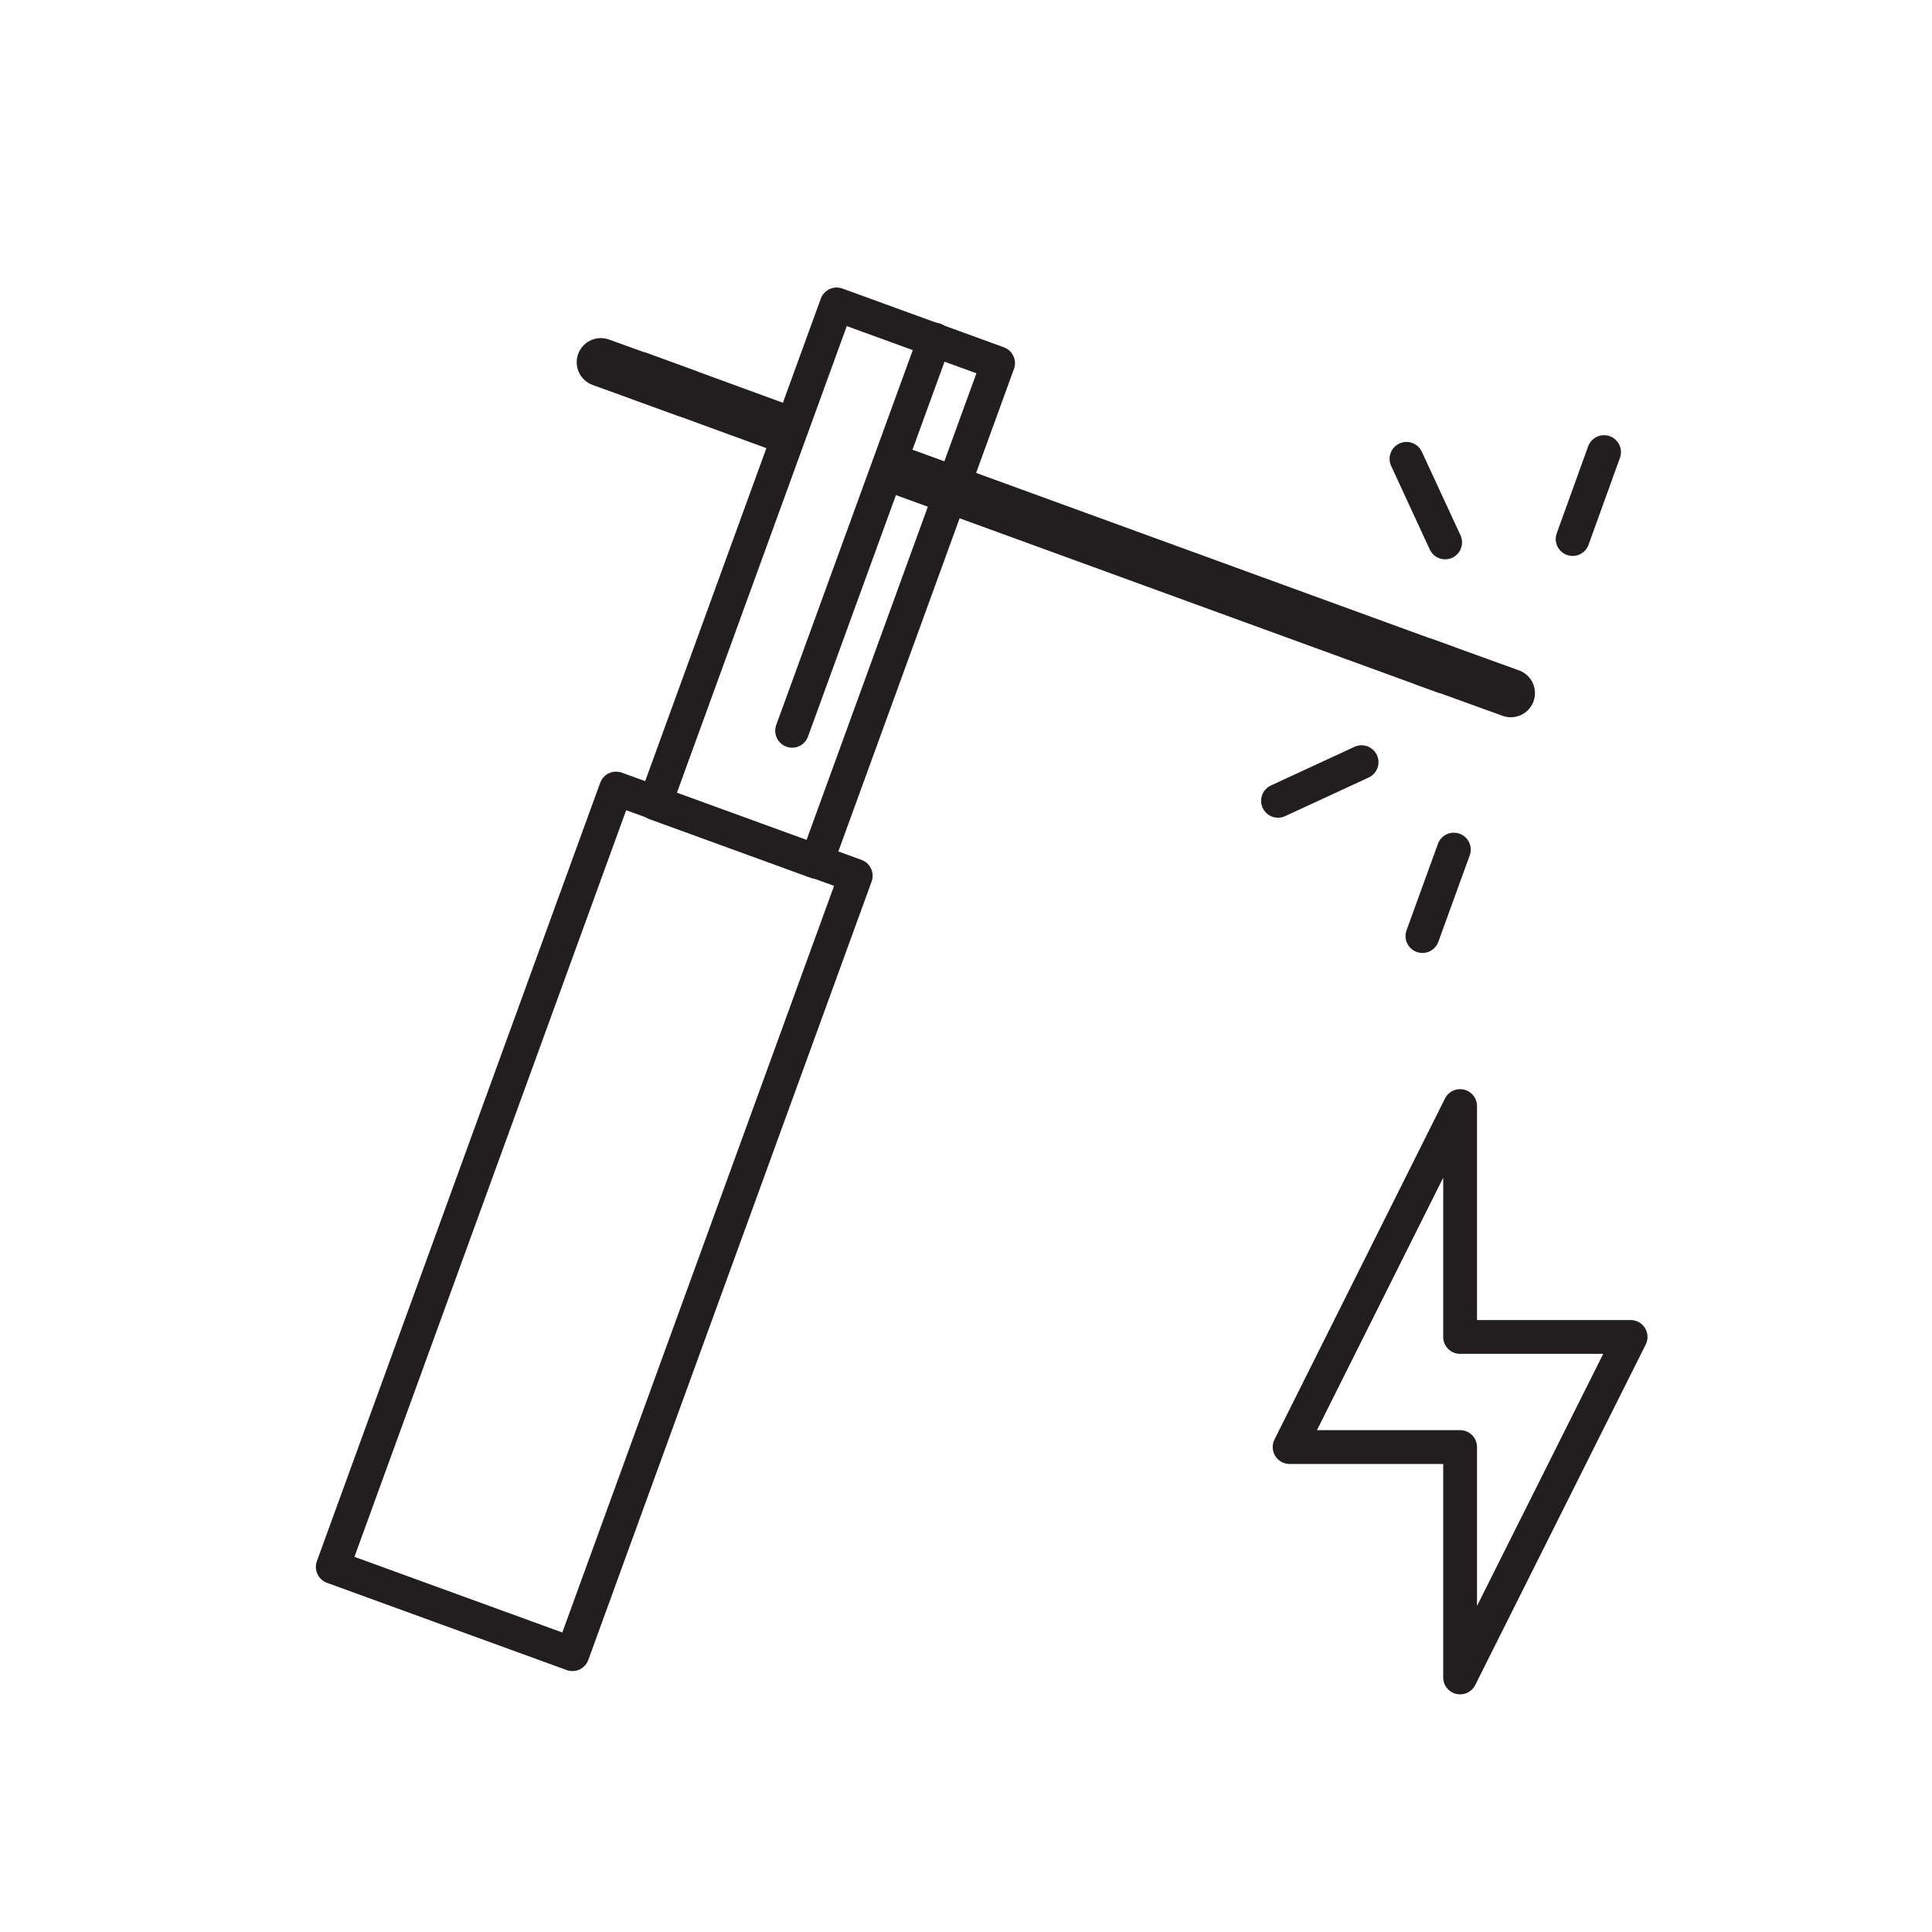 <?xml version="1.0" encoding="UTF-8"?> <svg xmlns="http://www.w3.org/2000/svg" width="400" height="400" viewBox="0 0 400 400"><defs><style>.a,.b,.c,.d,.e{fill:none;stroke:#221e1f;}.a,.c,.e{stroke-linecap:round;}.a,.b,.c,.e{stroke-linejoin:round;}.a{stroke-width:7px;}.b,.c,.d{stroke-width:10px;}.d{stroke-miterlimit:10;}.e{stroke-width:7px;}</style></defs><rect class="a" x="37.3" y="226.5" width="171.5" height="52.8" transform="translate(-156.7 282) rotate(-70)"></rect><rect class="a" x="116.2" y="102.9" width="109.9" height="35.56" transform="translate(-0.8 240.3) rotate(-70)"></rect><line class="b" x1="183.9" y1="96.6" x2="299.7" y2="138.8"></line><line class="c" x1="295.1" y1="137.1" x2="312.8" y2="143.5"></line><line class="c" x1="124.4" y1="75" x2="142.1" y2="81.4"></line><line class="d" x1="131.7" y1="77.6" x2="163.7" y2="89.3"></line><line class="a" x1="193.5" y1="70.3" x2="164" y2="151.3"></line><line class="e" x1="294.5" y1="193.8" x2="301" y2="175.9"></line><line class="e" x1="264.6" y1="165.8" x2="281.9" y2="157.8"></line><line class="e" x1="291.2" y1="95" x2="299.2" y2="112.3"></line><line class="e" x1="332.1" y1="93.6" x2="325.6" y2="111.6"></line><polygon class="e" points="337.6 276.8 302.3 276.8 302.3 229 267 299.6 302.3 299.6 302.3 347.3 337.6 276.8"></polygon></svg> 